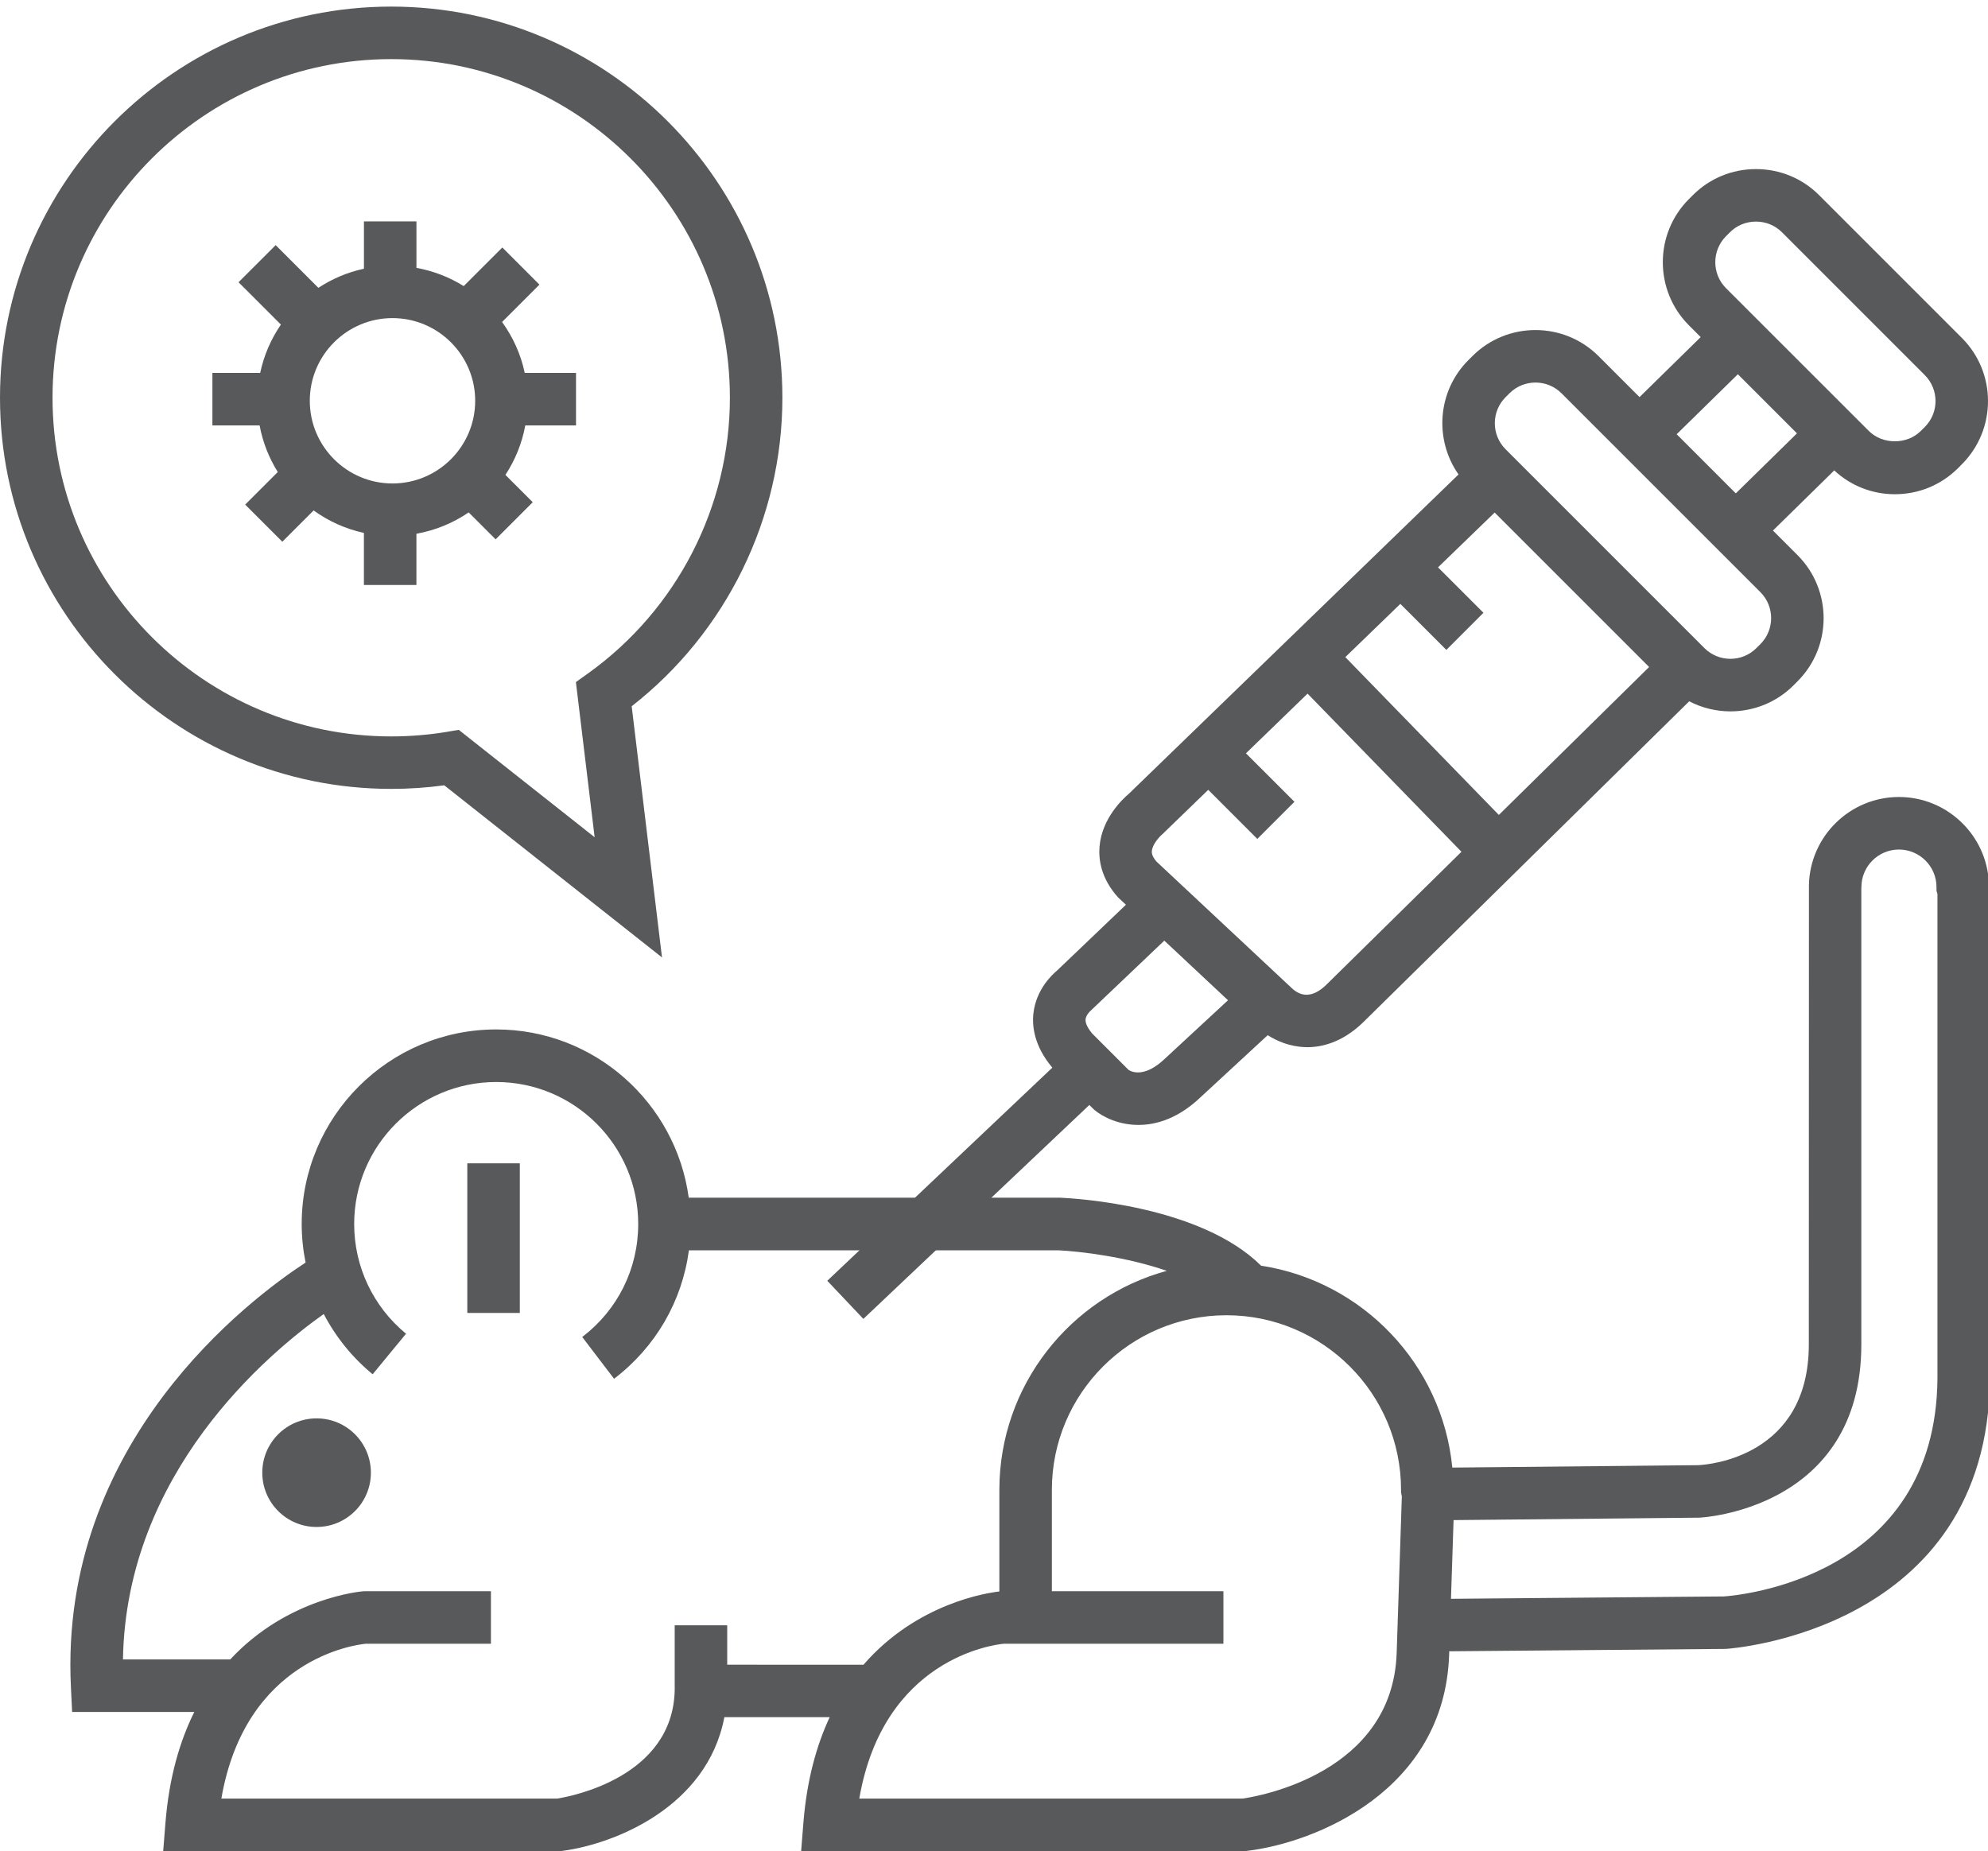 <?xml version="1.0" encoding="utf-8"?>
<!-- Generator: Adobe Illustrator 16.0.0, SVG Export Plug-In . SVG Version: 6.00 Build 0)  -->
<!DOCTYPE svg PUBLIC "-//W3C//DTD SVG 1.1//EN" "http://www.w3.org/Graphics/SVG/1.1/DTD/svg11.dtd">
<svg version="1.1" id="Layer_1" xmlns="http://www.w3.org/2000/svg" xmlns:xlink="http://www.w3.org/1999/xlink" x="0px" y="0px"
	 width="107.367px" height="99.984px" viewBox="0 0 107.367 99.984" enable-background="new 0 0 107.367 99.984"
	 xml:space="preserve">
<g>
	<path fill="#58595B" d="M35.753,51.715l-11.76-9.297c-0.945,0.129-1.907,0.193-2.865,0.193C9.478,42.611,0,33.133,0,21.484
		C0,9.835,9.478,0.356,21.128,0.356c11.649,0,21.127,9.478,21.127,21.127c0,6.506-3.027,12.672-8.139,16.665L35.753,51.715z
		 M24.776,39.422l7.339,5.801l-1.012-8.381l0.682-0.488c4.779-3.434,7.635-8.991,7.635-14.869c0-10.086-8.205-18.292-18.291-18.292
		c-10.087,0-18.292,8.206-18.292,18.292s8.205,18.292,18.292,18.292c1.018,0,2.035-0.084,3.028-0.25L24.776,39.422z"/>
	<path fill="#58595B" d="M31.109,22.978v-2.835H28.34c-0.212-1.013-0.64-1.941-1.224-2.751l2.018-2.019l-2.005-2.005l-2.085,2.085
		c-0.768-0.479-1.63-0.818-2.553-0.984v-2.511h-2.836v2.557c-0.892,0.191-1.721,0.547-2.46,1.032l-2.307-2.307l-2.005,2.005
		l2.288,2.287c-0.532,0.776-0.918,1.659-1.119,2.611h-2.581v2.835h2.55c0.169,0.91,0.508,1.759,0.981,2.518l-1.76,1.759l2.006,2.006
		l1.69-1.69c0.8,0.577,1.718,0.999,2.716,1.214v2.812h2.836V28.83c1.03-0.185,1.989-0.583,2.822-1.153l1.455,1.455l2.005-2.005
		l-1.476-1.476c0.523-0.797,0.894-1.7,1.073-2.672L31.109,22.978L31.109,22.978z M16.731,21.648c0-2.463,2.003-4.466,4.467-4.466
		c2.462,0,4.466,2.003,4.466,4.466s-2.004,4.466-4.466,4.466C18.734,26.114,16.731,24.111,16.731,21.648z"/>
	<g>
		<rect x="25.238" y="62.836" fill="#58595B" width="2.836" height="8.082"/>
		<path fill="#58595B" d="M107.415,47.695L107.415,47.695c-0.114-2.581-2.251-4.646-4.858-4.646c-2.646,0-4.806,2.125-4.861,4.758
			l-0.006,24.812c0,6.062-5.4,6.494-5.969,6.521L78.436,79.27c-0.545-5.578-4.842-10.063-10.328-10.906
			c-3.289-3.258-10.063-3.637-10.861-3.672l-20.05-0.001c-0.696-5.122-5.089-9.087-10.398-9.087
			c-5.793,0-10.505,4.713-10.505,10.506c0,0.708,0.073,1.406,0.21,2.086C13.482,70.17,3.182,77.893,3.83,91.121l0.065,1.349h6.598
			c-0.785,1.584-1.361,3.543-1.557,5.983l-0.122,1.531h21.479l0.093-0.012c2.762-0.365,7.805-2.339,8.736-7.222h5.688
			c-0.715,1.533-1.236,3.404-1.42,5.701l-0.122,1.531H67.29l0.085-0.012c3.652-0.441,10.63-3.224,10.889-10.576l0.006-0.201
			l14.895-0.129l0.064-0.002c0.143-0.008,14.139-0.941,14.242-14.602V47.89L107.415,47.695z M39.275,89.917V87.79h-2.836v3.51
			c-0.107,4.687-5.574,5.726-6.344,5.849h-18.14c1.305-7.558,7.237-8.312,7.812-8.365h6.747v-2.835h-6.806l-0.094,0.003
			c-0.063,0.003-4.075,0.332-7.18,3.682H6.641c0.168-10.095,7.809-16.507,10.844-18.659c0.644,1.232,1.533,2.344,2.641,3.255
			l1.803-2.19c-1.78-1.465-2.801-3.625-2.801-5.926c0-4.23,3.44-7.67,7.67-7.67s7.67,3.438,7.67,7.67
			c0,2.412-1.102,4.637-3.023,6.103l1.719,2.256c2.25-1.716,3.676-4.192,4.042-6.939h19.948c1.197,0.056,3.68,0.354,5.861,1.109
			c-5.205,1.42-9.042,6.186-9.042,11.833v5.486c-0.648,0.072-4.458,0.633-7.339,3.958L39.275,89.917L39.275,89.917z M75.43,89.298
			c-0.228,6.482-7.445,7.724-8.318,7.851H46.408c1.306-7.558,7.237-8.312,7.813-8.365h11.852v-2.835h-9.264v-5.477
			c0-5.199,4.229-9.43,9.43-9.43c5.197,0,9.428,4.229,9.428,9.43v0.144l0.043,0.208L75.43,89.298z M104.637,74.451
			c-0.082,10.805-10.771,11.728-11.535,11.779l-14.738,0.128l0.14-4.251l13.286-0.132c0.088-0.003,8.736-0.438,8.736-9.356V47.913
			h0.004c0-1.118,0.91-2.026,2.027-2.026c1.118,0,2.028,0.908,2.028,2.026v0.202l0.052,0.177V74.451z"/>
		<circle fill="#58595B" cx="17.098" cy="79.545" r="2.933"/>
	</g>
	<path fill="#58595B" d="M105.957,18.254l-7.712-7.713c-0.908-0.908-2.118-1.408-3.409-1.408s-2.501,0.5-3.409,1.408l-0.213,0.213
		c-1.879,1.879-1.879,4.938,0,6.817l0.636,0.637l-3.303,3.241l-2.212-2.212c-1.88-1.88-4.938-1.88-6.817,0l-0.213,0.213
		c-1.68,1.679-1.854,4.296-0.533,6.177L60.967,42.874c-0.322,0.271-1.451,1.321-1.583,2.842c-0.06,0.684,0.064,1.717,1.001,2.757
		l0.424,0.396L57.1,52.413c-0.301,0.249-1.143,1.052-1.287,2.317c-0.08,0.697,0.037,1.77,1.021,2.938L44.679,69.18l1.949,2.059
		l12.205-11.555l0.187,0.186l0.094,0.088c0.473,0.393,1.328,0.804,2.375,0.804c1.004,0,2.185-0.38,3.371-1.515l3.604-3.332
		c0.493,0.311,1.193,0.624,2.055,0.646c0.029,0.002,0.059,0.002,0.088,0.002c0.752,0,1.854-0.236,2.983-1.314l17.64-17.369
		c0.696,0.362,1.463,0.544,2.229,0.544c1.233,0,2.469-0.47,3.408-1.409L97.08,36.8c1.879-1.879,1.879-4.938-0.001-6.816
		l-1.327-1.327l3.311-3.248c0.893,0.828,2.045,1.286,3.274,1.286c1.29,0,2.501-0.5,3.409-1.407l0.212-0.213
		C107.837,23.191,107.837,20.133,105.957,18.254z M77.664,30.645l3.059-2.96l8.342,8.342l-8.116,7.991l-8.292-8.524l2.972-2.876
		l2.485,2.486l2.004-2.005L77.664,30.645z M62.917,57.18c-1.071,1.024-1.767,0.737-1.964,0.612l-1.967-1.967
		c-0.25-0.299-0.375-0.569-0.358-0.765c0.021-0.21,0.21-0.409,0.249-0.442l4.004-3.811l3.441,3.221L62.917,57.18z M71.613,53.209
		c-0.676,0.647-1.312,0.688-1.867,0.145l-7.288-6.818c-0.269-0.314-0.254-0.503-0.249-0.565c0.027-0.36,0.409-0.782,0.578-0.921
		l2.467-2.388l2.65,2.651l2.006-2.005l-2.619-2.618l3.328-3.224l8.311,8.542L71.613,53.209z M95.073,34.793l-0.214,0.213
		c-0.774,0.773-2.032,0.773-2.808,0l0,0L81.311,24.264c-0.773-0.774-0.773-2.034,0-2.809l0.213-0.212
		c0.773-0.773,2.033-0.773,2.808-0.001l10.743,10.743C95.848,32.759,95.848,34.018,95.073,34.793z M90.553,23.455l3.305-3.241
		l3.192,3.194l-3.304,3.241L90.553,23.455z M103.952,23.065l-0.214,0.213c-0.744,0.745-2.063,0.745-2.807,0l-7.713-7.711
		c-0.773-0.774-0.773-2.034,0-2.809l0.213-0.213c0.371-0.372,0.871-0.576,1.404-0.576s1.031,0.204,1.403,0.576l7.712,7.713
		C104.727,21.033,104.727,22.292,103.952,23.065z"/>
</g>
</svg>
